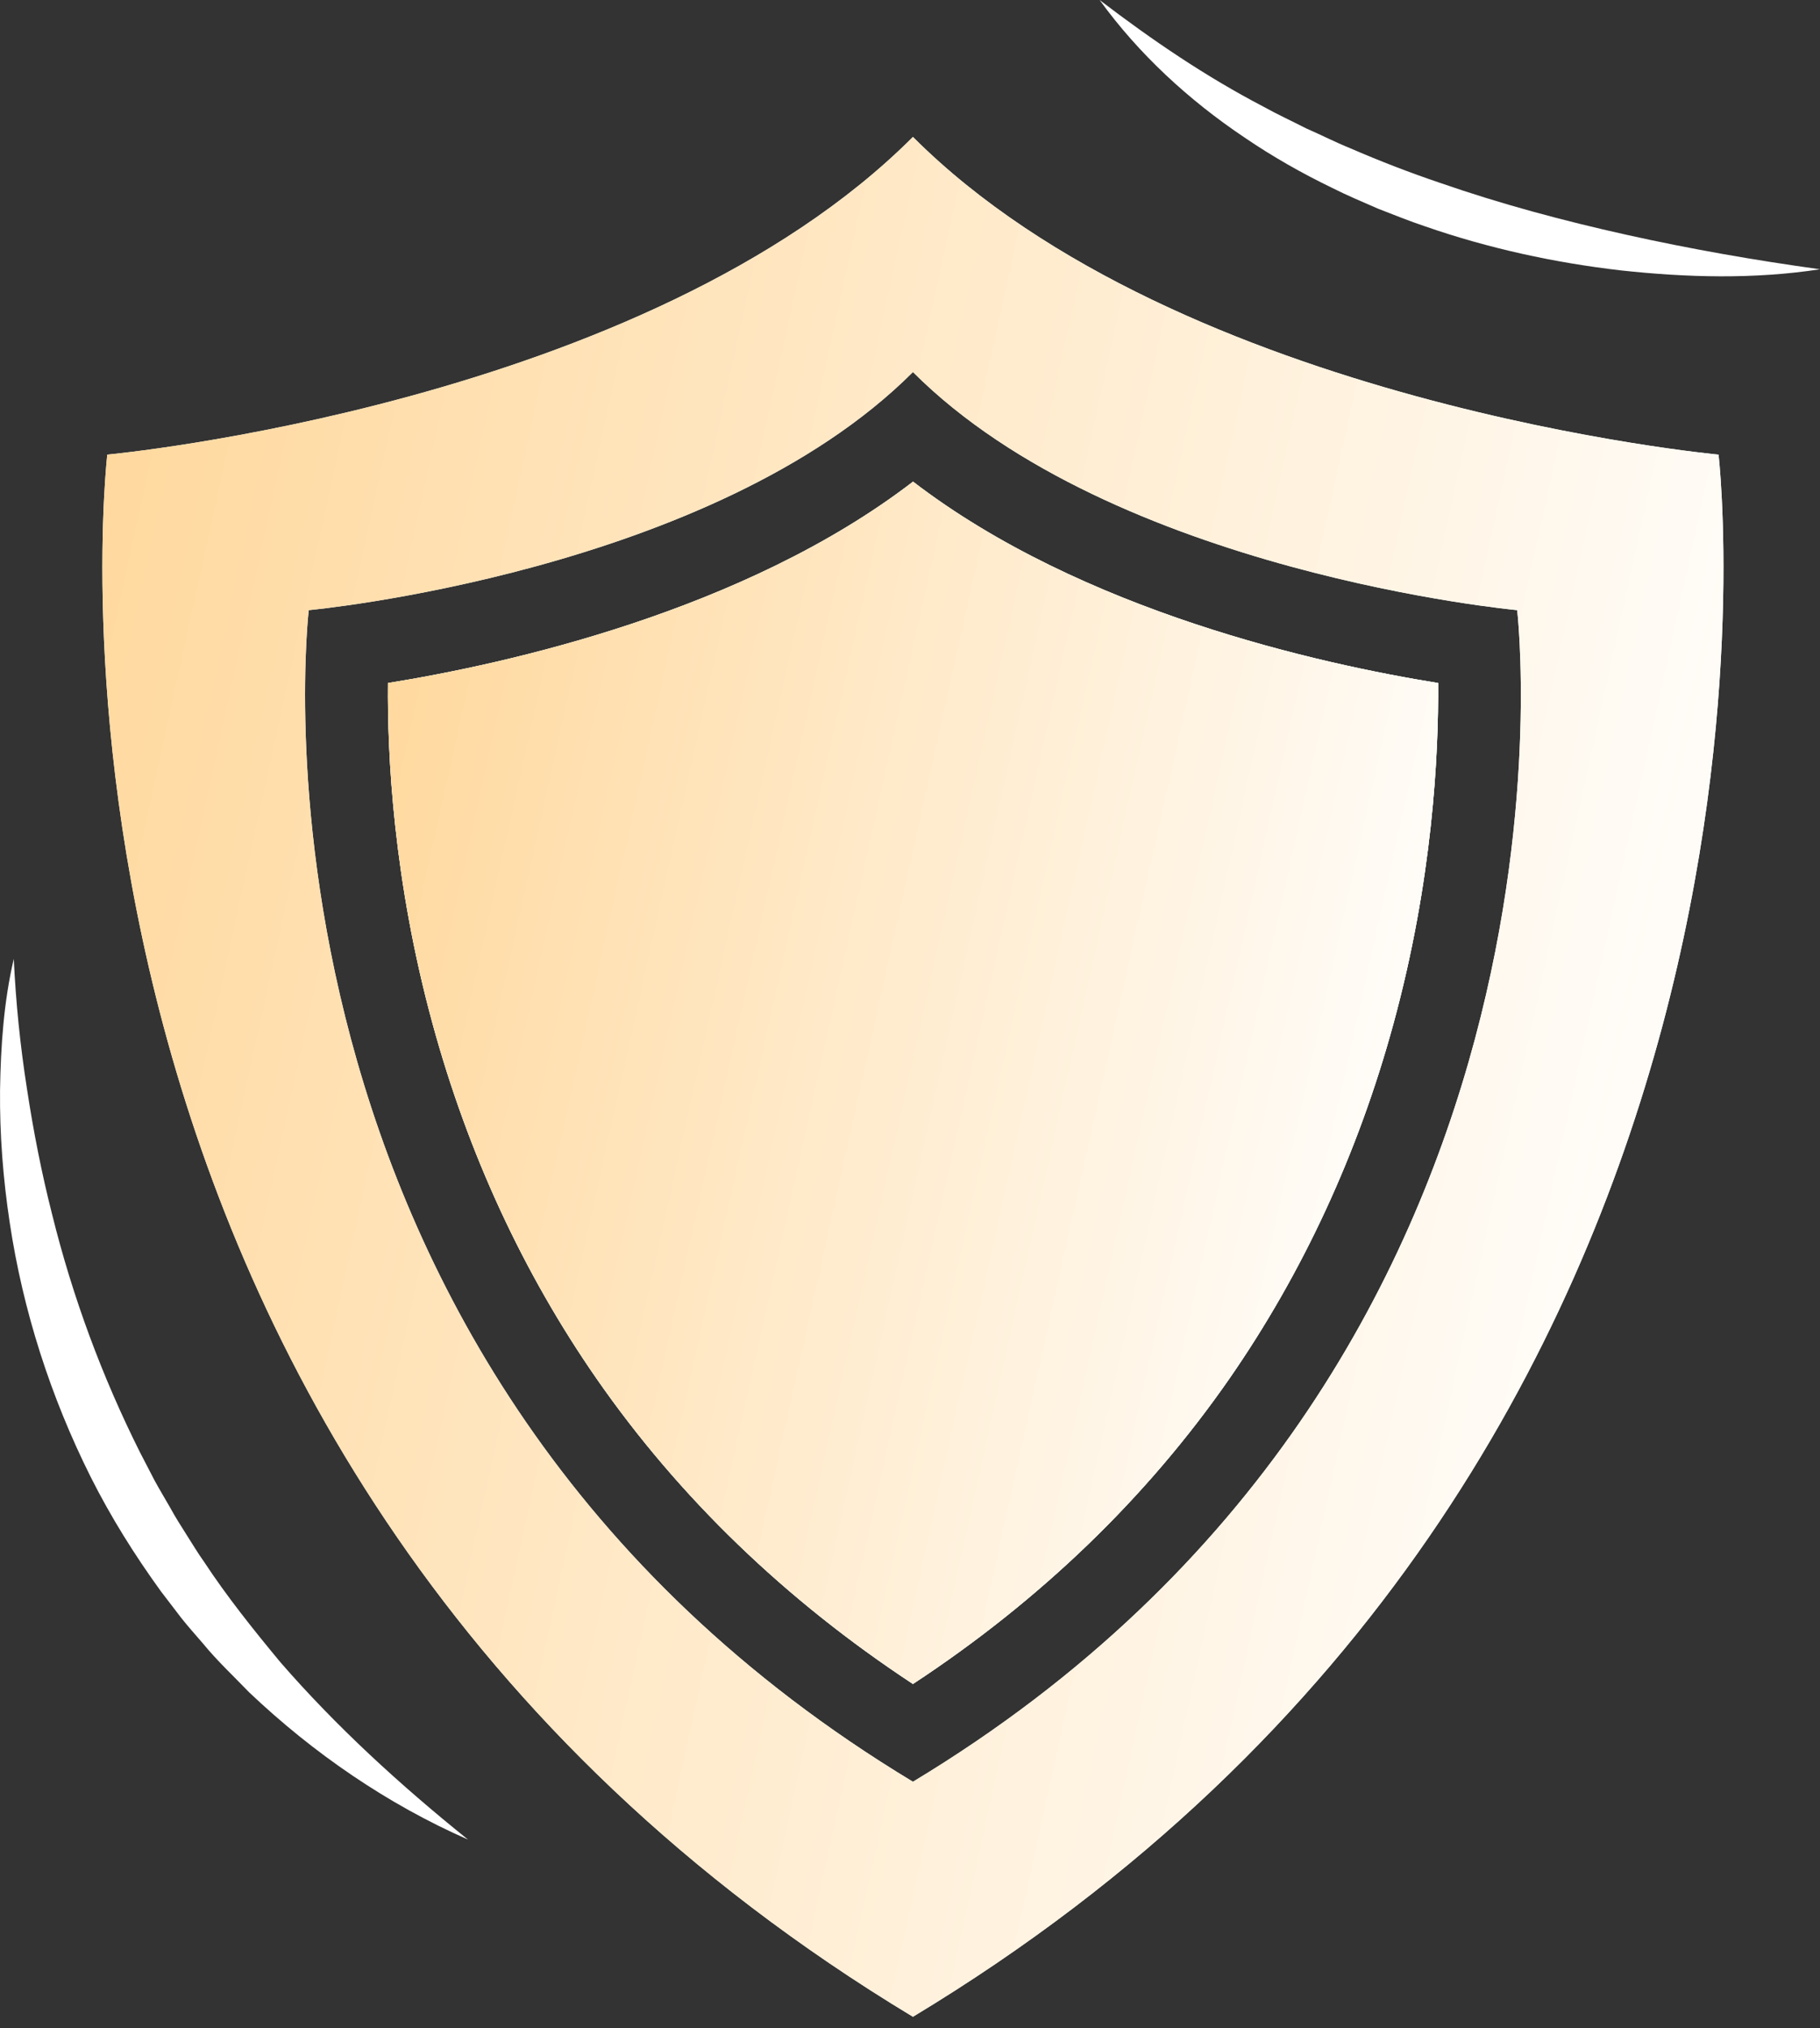 <?xml version="1.0" encoding="UTF-8"?> <svg xmlns="http://www.w3.org/2000/svg" width="44" height="49" viewBox="0 0 44 49" fill="none"><rect x="0" y="0" width="44" height="49" fill="#333333" stroke="none"/> <path d="M33.686 24.739C32.831 27.869 31.495 30.752 29.721 33.31C27.726 36.181 25.155 38.661 22.071 40.687C18.989 38.659 16.418 36.181 14.423 33.31C12.647 30.752 11.314 27.869 10.459 24.739C9.508 21.26 9.362 18.231 9.379 16.503C12.232 16.043 17.988 14.775 22.073 11.638C26.162 14.775 31.912 16.043 34.768 16.503C34.78 18.231 34.637 21.26 33.686 24.739Z" fill="white"></path> <path d="M41.547 10.984C41.547 10.984 28.544 9.781 22.071 3.309C15.6 9.781 2.594 10.984 2.594 10.984C2.594 10.984 -0.266 35.258 22.071 48.727C44.407 35.261 41.547 10.984 41.547 10.984ZM22.071 43.049C5.319 32.949 7.464 14.742 7.464 14.742C7.464 14.742 17.22 13.839 22.071 8.989C26.926 13.842 36.679 14.742 36.679 14.742C36.679 14.742 38.823 32.949 22.071 43.049Z" fill="white"></path> <path d="M33.686 24.739C32.831 27.869 31.495 30.752 29.721 33.31C27.726 36.181 25.155 38.661 22.071 40.687C18.989 38.659 16.418 36.181 14.423 33.31C12.647 30.752 11.314 27.869 10.459 24.739C9.508 21.26 9.362 18.231 9.379 16.503C12.232 16.043 17.988 14.775 22.073 11.638C26.162 14.775 31.912 16.043 34.768 16.503C34.78 18.231 34.637 21.26 33.686 24.739Z" fill="white"></path> <path d="M41.547 10.984C41.547 10.984 28.544 9.781 22.071 3.309C15.6 9.781 2.594 10.984 2.594 10.984C2.594 10.984 -0.266 35.258 22.071 48.727C44.407 35.261 41.547 10.984 41.547 10.984ZM22.071 43.049C5.319 32.949 7.464 14.742 7.464 14.742C7.464 14.742 17.22 13.839 22.071 8.989C26.926 13.842 36.679 14.742 36.679 14.742C36.679 14.742 38.823 32.949 22.071 43.049Z" fill="url(#paint0_linear_63_24)"></path> <path d="M44 6.506C42.408 6.75 40.785 6.707 39.183 6.533C37.58 6.347 35.988 6.002 34.453 5.469C34.068 5.341 33.691 5.187 33.313 5.041C32.941 4.878 32.566 4.722 32.202 4.538C31.47 4.184 30.76 3.781 30.088 3.323C28.74 2.42 27.527 1.303 26.584 0C27.859 0.974 29.155 1.852 30.539 2.574C30.878 2.762 31.233 2.926 31.578 3.102C31.935 3.258 32.279 3.434 32.639 3.58C33.351 3.889 34.076 4.169 34.813 4.418C36.282 4.928 37.791 5.333 39.324 5.673C40.861 6.015 42.413 6.287 44 6.506Z" fill="white"></path> <path d="M0.333 23.168C0.383 24.225 0.489 25.266 0.65 26.295C0.806 27.324 1.005 28.338 1.259 29.337C1.754 31.337 2.469 33.264 3.382 35.085L3.734 35.764C3.855 35.988 3.988 36.204 4.114 36.426C4.235 36.65 4.373 36.864 4.509 37.08C4.647 37.294 4.776 37.515 4.924 37.721C5.485 38.574 6.124 39.372 6.781 40.164C8.129 41.714 9.661 43.117 11.314 44.446C9.372 43.593 7.583 42.368 6.021 40.886C5.649 40.499 5.251 40.129 4.909 39.711C4.733 39.505 4.552 39.306 4.383 39.092L3.89 38.448C3.256 37.573 2.678 36.652 2.192 35.684C1.223 33.749 0.554 31.666 0.235 29.54C0.074 28.479 -0.009 27.407 0.001 26.338C0.018 25.271 0.091 24.202 0.333 23.168Z" fill="white"></path> <path d="M33.687 24.738C32.832 27.868 31.496 30.751 29.722 33.309C27.727 36.18 25.156 38.66 22.072 40.685C18.99 38.658 16.419 36.18 14.424 33.309C12.648 30.751 11.315 27.868 10.46 24.738C9.509 21.259 9.363 18.23 9.38 16.502C12.233 16.042 17.989 14.774 22.075 11.637C26.163 14.774 31.913 16.042 34.769 16.502C34.781 18.23 34.638 21.259 33.687 24.738Z" fill="url(#paint1_linear_63_24)"></path> <defs> <linearGradient id="paint0_linear_63_24" x1="33.722" y1="67.533" x2="-13.828" y2="57.118" gradientUnits="userSpaceOnUse"> <stop stop-color="white"></stop> <stop offset="1" stop-color="#FFD390"></stop> <stop offset="1" stop-color="#FDF7C6"></stop> </linearGradient> <linearGradient id="paint1_linear_63_24" x1="29.623" y1="52.714" x2="-1.146" y2="45.887" gradientUnits="userSpaceOnUse"> <stop stop-color="white"></stop> <stop offset="1" stop-color="#FFD390"></stop> <stop offset="1" stop-color="#FDF7C6"></stop> </linearGradient> </defs> </svg> 